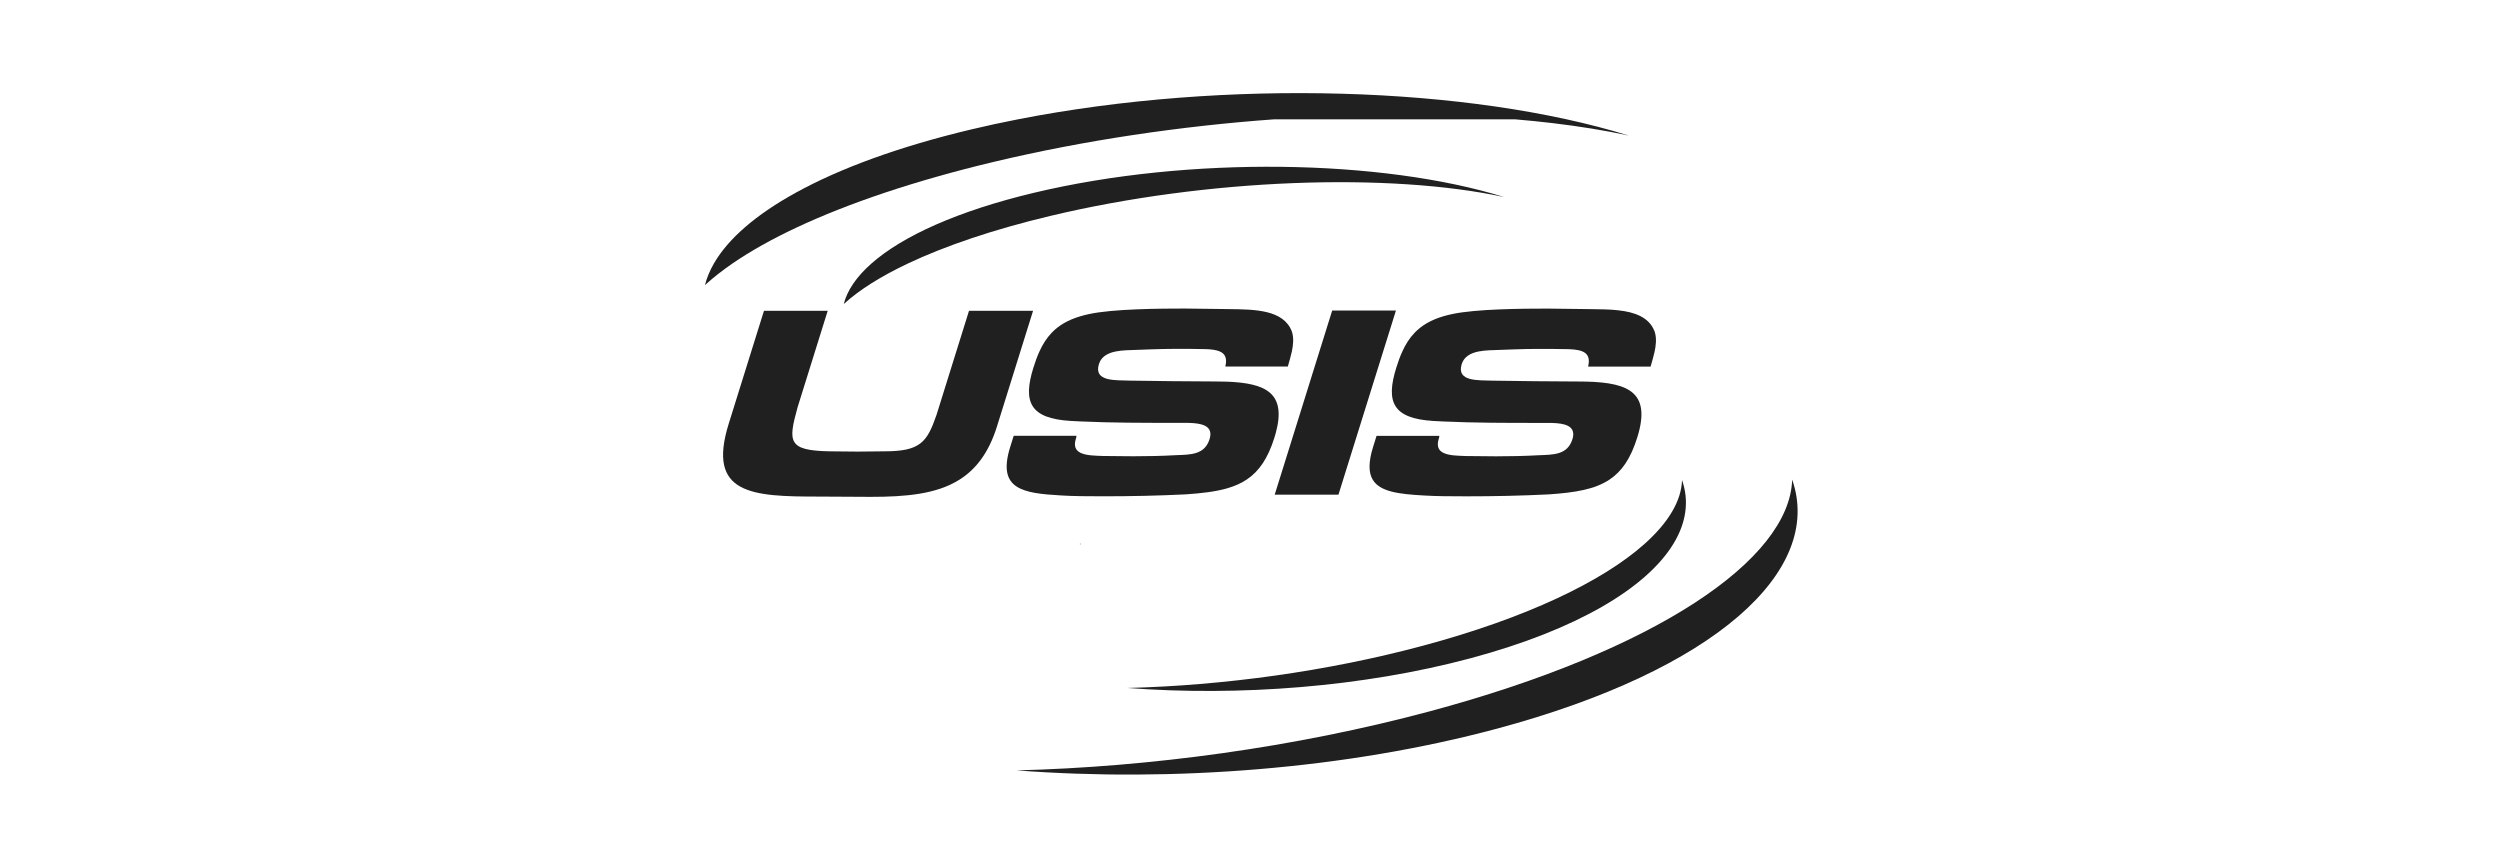 <?xml version="1.0" encoding="UTF-8"?>
<svg xmlns="http://www.w3.org/2000/svg" width="281" height="97" viewBox="0 0 281 97" fill="none">
  <g clip-path="url(#clip0_2699_1033)">
    <path d="M169.091 22.154C155.329 17.895 133.678 17.504 116.231 21.665C107.678 23.706 101.466 26.521 97.965 29.606C96.282 31.086 95.225 32.629 94.837 34.179C94.873 34.145 94.911 34.111 94.947 34.077C96.636 32.555 99.032 31.042 102.075 29.606C106.247 27.635 111.63 25.802 118.048 24.271C135.812 20.034 156.192 19.375 169.091 22.154Z" fill="#202020"></path>
    <path d="M201.439 53.906C201.439 53.912 201.439 53.918 201.439 53.924C201.439 53.912 201.439 53.906 201.439 53.906C201.176 62.917 186.107 73.14 160.658 79.965C145.558 84.014 129.253 86.211 114.263 86.592C131.774 87.924 151.267 86.458 168.229 81.91C192.771 75.327 205.023 64.163 201.439 53.906ZM201.324 57.843C201.326 57.806 201.326 57.752 201.328 57.682C201.326 57.75 201.324 57.804 201.324 57.843ZM201.367 56.36C201.369 56.258 201.373 56.154 201.377 56.048C201.373 56.158 201.371 56.262 201.367 56.36ZM201.411 54.862C201.415 54.739 201.417 54.627 201.421 54.521C201.417 54.639 201.413 54.754 201.411 54.862ZM201.425 54.355C201.429 54.231 201.433 54.102 201.437 53.97C201.435 54.046 201.431 54.181 201.425 54.355Z" fill="#202020"></path>
    <path d="M165.314 73.981C177.21 70.79 185.07 66.094 188.097 61.114C189.536 58.748 189.886 56.318 189.06 53.956C188.992 56.282 187.546 58.718 184.871 61.114C180.131 65.357 171.531 69.47 159.9 72.589C149.102 75.484 137.445 77.054 126.724 77.327C139.246 78.28 153.186 77.233 165.314 73.981Z" fill="#202020"></path>
    <path d="M82.346 29.604C84.332 28.24 86.722 26.895 89.488 25.595C95.305 22.861 102.789 20.321 111.698 18.195C121.91 15.761 132.737 14.171 143.202 13.413H170.299C171.712 13.531 173.093 13.672 174.44 13.83C177.518 14.193 180.412 14.663 183.08 15.238C165.197 9.701 137.788 8.838 114.42 13.411C112.637 13.76 110.88 14.138 109.151 14.551C101.034 16.486 94.425 18.92 89.486 21.637C84.971 24.117 81.851 26.829 80.249 29.604C79.781 30.417 79.441 31.233 79.234 32.052C79.238 32.048 79.242 32.044 79.246 32.042C79.248 32.04 79.252 32.036 79.254 32.034L79.294 31.996C79.304 31.988 79.314 31.978 79.324 31.97C79.334 31.962 79.342 31.952 79.353 31.944C79.356 31.942 79.359 31.938 79.362 31.936L79.431 31.872C80.275 31.114 81.25 30.359 82.346 29.604Z" fill="#202020"></path>
    <path d="M121.466 61.114H121.378V61.175H121.466V61.114Z" fill="#202020"></path>
    <path d="M115.351 37.385L116.117 34.935H108.916L108.151 37.385L107.803 38.503L107.487 39.51L105.497 45.889L105.254 46.664C104.19 49.735 103.421 50.729 99.396 50.729L96.423 50.759L93.221 50.729C88.521 50.635 88.583 49.643 89.653 45.764L91.605 39.51L92.268 37.385L93.034 34.935H89.488H85.87L85.104 37.385L81.908 47.626C79.429 55.567 84.505 55.815 91.987 55.815C93.928 55.815 95.894 55.847 97.836 55.847C101.843 55.847 105.234 55.539 107.803 53.94C109.69 52.766 111.136 50.893 112.058 47.936L112.436 46.726L114.688 39.51L115.351 37.385Z" fill="#202020"></path>
    <path d="M121.377 55.765C121.405 55.767 121.436 55.767 121.464 55.767C122.32 55.783 123.18 55.783 124.031 55.783C127.102 55.783 130.156 55.721 133.275 55.567C135.105 55.443 136.639 55.26 137.931 54.888C138.759 54.649 139.487 54.333 140.128 53.904C141.527 52.972 142.518 51.512 143.248 49.174C143.308 48.986 143.359 48.802 143.409 48.623C144.595 44.192 142.311 43.068 137.933 42.9C137.487 42.882 137.02 42.876 136.534 42.876C134.946 42.876 133.402 42.844 131.814 42.844L127.034 42.782C125.43 42.72 122.891 42.936 123.52 40.919C123.787 40.065 124.541 39.681 125.404 39.506C125.796 39.424 126.212 39.388 126.616 39.368C128.471 39.306 130.3 39.212 132.134 39.212C133.263 39.212 134.427 39.212 135.583 39.244C136.204 39.268 136.729 39.338 137.111 39.506C137.698 39.765 137.955 40.261 137.726 41.199H137.933H144.75C144.906 40.648 145.083 40.075 145.204 39.506C145.361 38.773 145.427 38.048 145.242 37.381C145.232 37.339 145.218 37.299 145.204 37.257C144.273 34.806 141.037 34.776 138.152 34.744L137.933 34.74L133.159 34.68C130.441 34.68 125.102 34.712 122.412 35.301C122.079 35.371 121.763 35.45 121.466 35.538C120.034 35.958 119.007 36.577 118.231 37.381C117.644 37.988 117.198 38.699 116.832 39.506C116.575 40.067 116.358 40.674 116.155 41.323C114.945 45.202 115.785 47.033 120.322 47.311C120.702 47.333 121.082 47.351 121.466 47.369C124.953 47.529 128.513 47.529 132.043 47.529H133.207C134.494 47.529 135.891 47.638 136.035 48.625C136.068 48.83 136.044 49.074 135.953 49.361C135.4 51.129 133.822 51.097 132.214 51.16C130.562 51.252 128.964 51.284 127.376 51.284C126.246 51.284 125.126 51.252 123.996 51.252C123.118 51.22 122.105 51.214 121.464 50.903C121.434 50.887 121.405 50.873 121.377 50.857C120.905 50.594 120.674 50.136 120.925 49.328C120.963 49.204 120.993 49.112 120.997 48.986H113.938L113.55 50.228C112.798 52.64 113.146 53.948 114.261 54.683C115.327 55.386 117.09 55.567 119.258 55.687C119.954 55.731 120.664 55.755 121.377 55.765Z" fill="#202020"></path>
    <path d="M143.278 55.597H148.591H150.443L150.7 54.778L150.971 53.904L152.62 48.625L155.466 39.508L156.13 37.385L156.903 34.903H150.7H149.739L148.963 37.385L148.591 38.579L148.3 39.508L145.455 48.625L143.807 53.904L143.278 55.597Z" fill="#202020"></path>
    <path d="M178.937 34.748L174.438 34.692L173.943 34.686C171.226 34.686 165.887 34.718 163.197 35.307C162.863 35.377 162.548 35.456 162.25 35.544C160.821 35.964 159.794 36.584 159.018 37.387C158.429 37.994 157.985 38.705 157.619 39.512C157.363 40.073 157.144 40.68 156.941 41.329C155.733 45.208 156.573 47.039 161.108 47.317C161.488 47.339 161.868 47.357 162.252 47.375C165.74 47.535 169.3 47.535 172.83 47.535H173.994C175.278 47.535 176.677 47.644 176.822 48.631C176.854 48.836 176.83 49.08 176.74 49.367C176.187 51.136 174.609 51.103 173.003 51.166C171.348 51.258 169.75 51.29 168.162 51.29C167.032 51.29 165.913 51.258 164.783 51.258C163.905 51.226 162.891 51.22 162.25 50.907C161.72 50.653 161.448 50.19 161.713 49.334C161.752 49.21 161.782 49.118 161.784 48.992H154.724L154.336 50.234C153.797 51.959 153.824 53.119 154.29 53.908C155.096 55.278 157.229 55.537 160.041 55.693C160.765 55.737 161.504 55.761 162.246 55.771C163.1 55.787 163.961 55.787 164.813 55.787C167.885 55.787 170.938 55.725 174.056 55.571C177.057 55.368 179.262 55.004 180.907 53.908C182.306 52.977 183.297 51.516 184.026 49.178C184.087 48.99 184.139 48.806 184.187 48.627C185.494 43.747 182.587 42.88 177.31 42.88C175.722 42.88 174.179 42.848 172.591 42.848L167.81 42.786C166.206 42.724 163.667 42.94 164.297 40.923C164.564 40.069 165.318 39.685 166.18 39.51C166.574 39.428 166.988 39.392 167.392 39.372C169.248 39.31 171.075 39.216 172.91 39.216C173.413 39.216 173.917 39.216 174.43 39.22C175.071 39.224 175.716 39.23 176.362 39.248C177.93 39.31 178.88 39.653 178.503 41.203H185.526C185.673 40.688 185.836 40.153 185.956 39.62C186.131 38.851 186.212 38.084 186.017 37.387C186.007 37.345 185.992 37.305 185.978 37.263C185.671 36.449 185.106 35.902 184.386 35.534C183.673 35.169 182.808 34.977 181.882 34.877C180.937 34.77 179.918 34.758 178.937 34.748Z" fill="#202020"></path>
  </g>
  <defs>
    <clipPath id="clip0_2699_1033">
      <rect width="122.818" height="76.596" fill="white" transform="translate(79.234 10.466)"></rect>
    </clipPath>
  </defs>
</svg>
